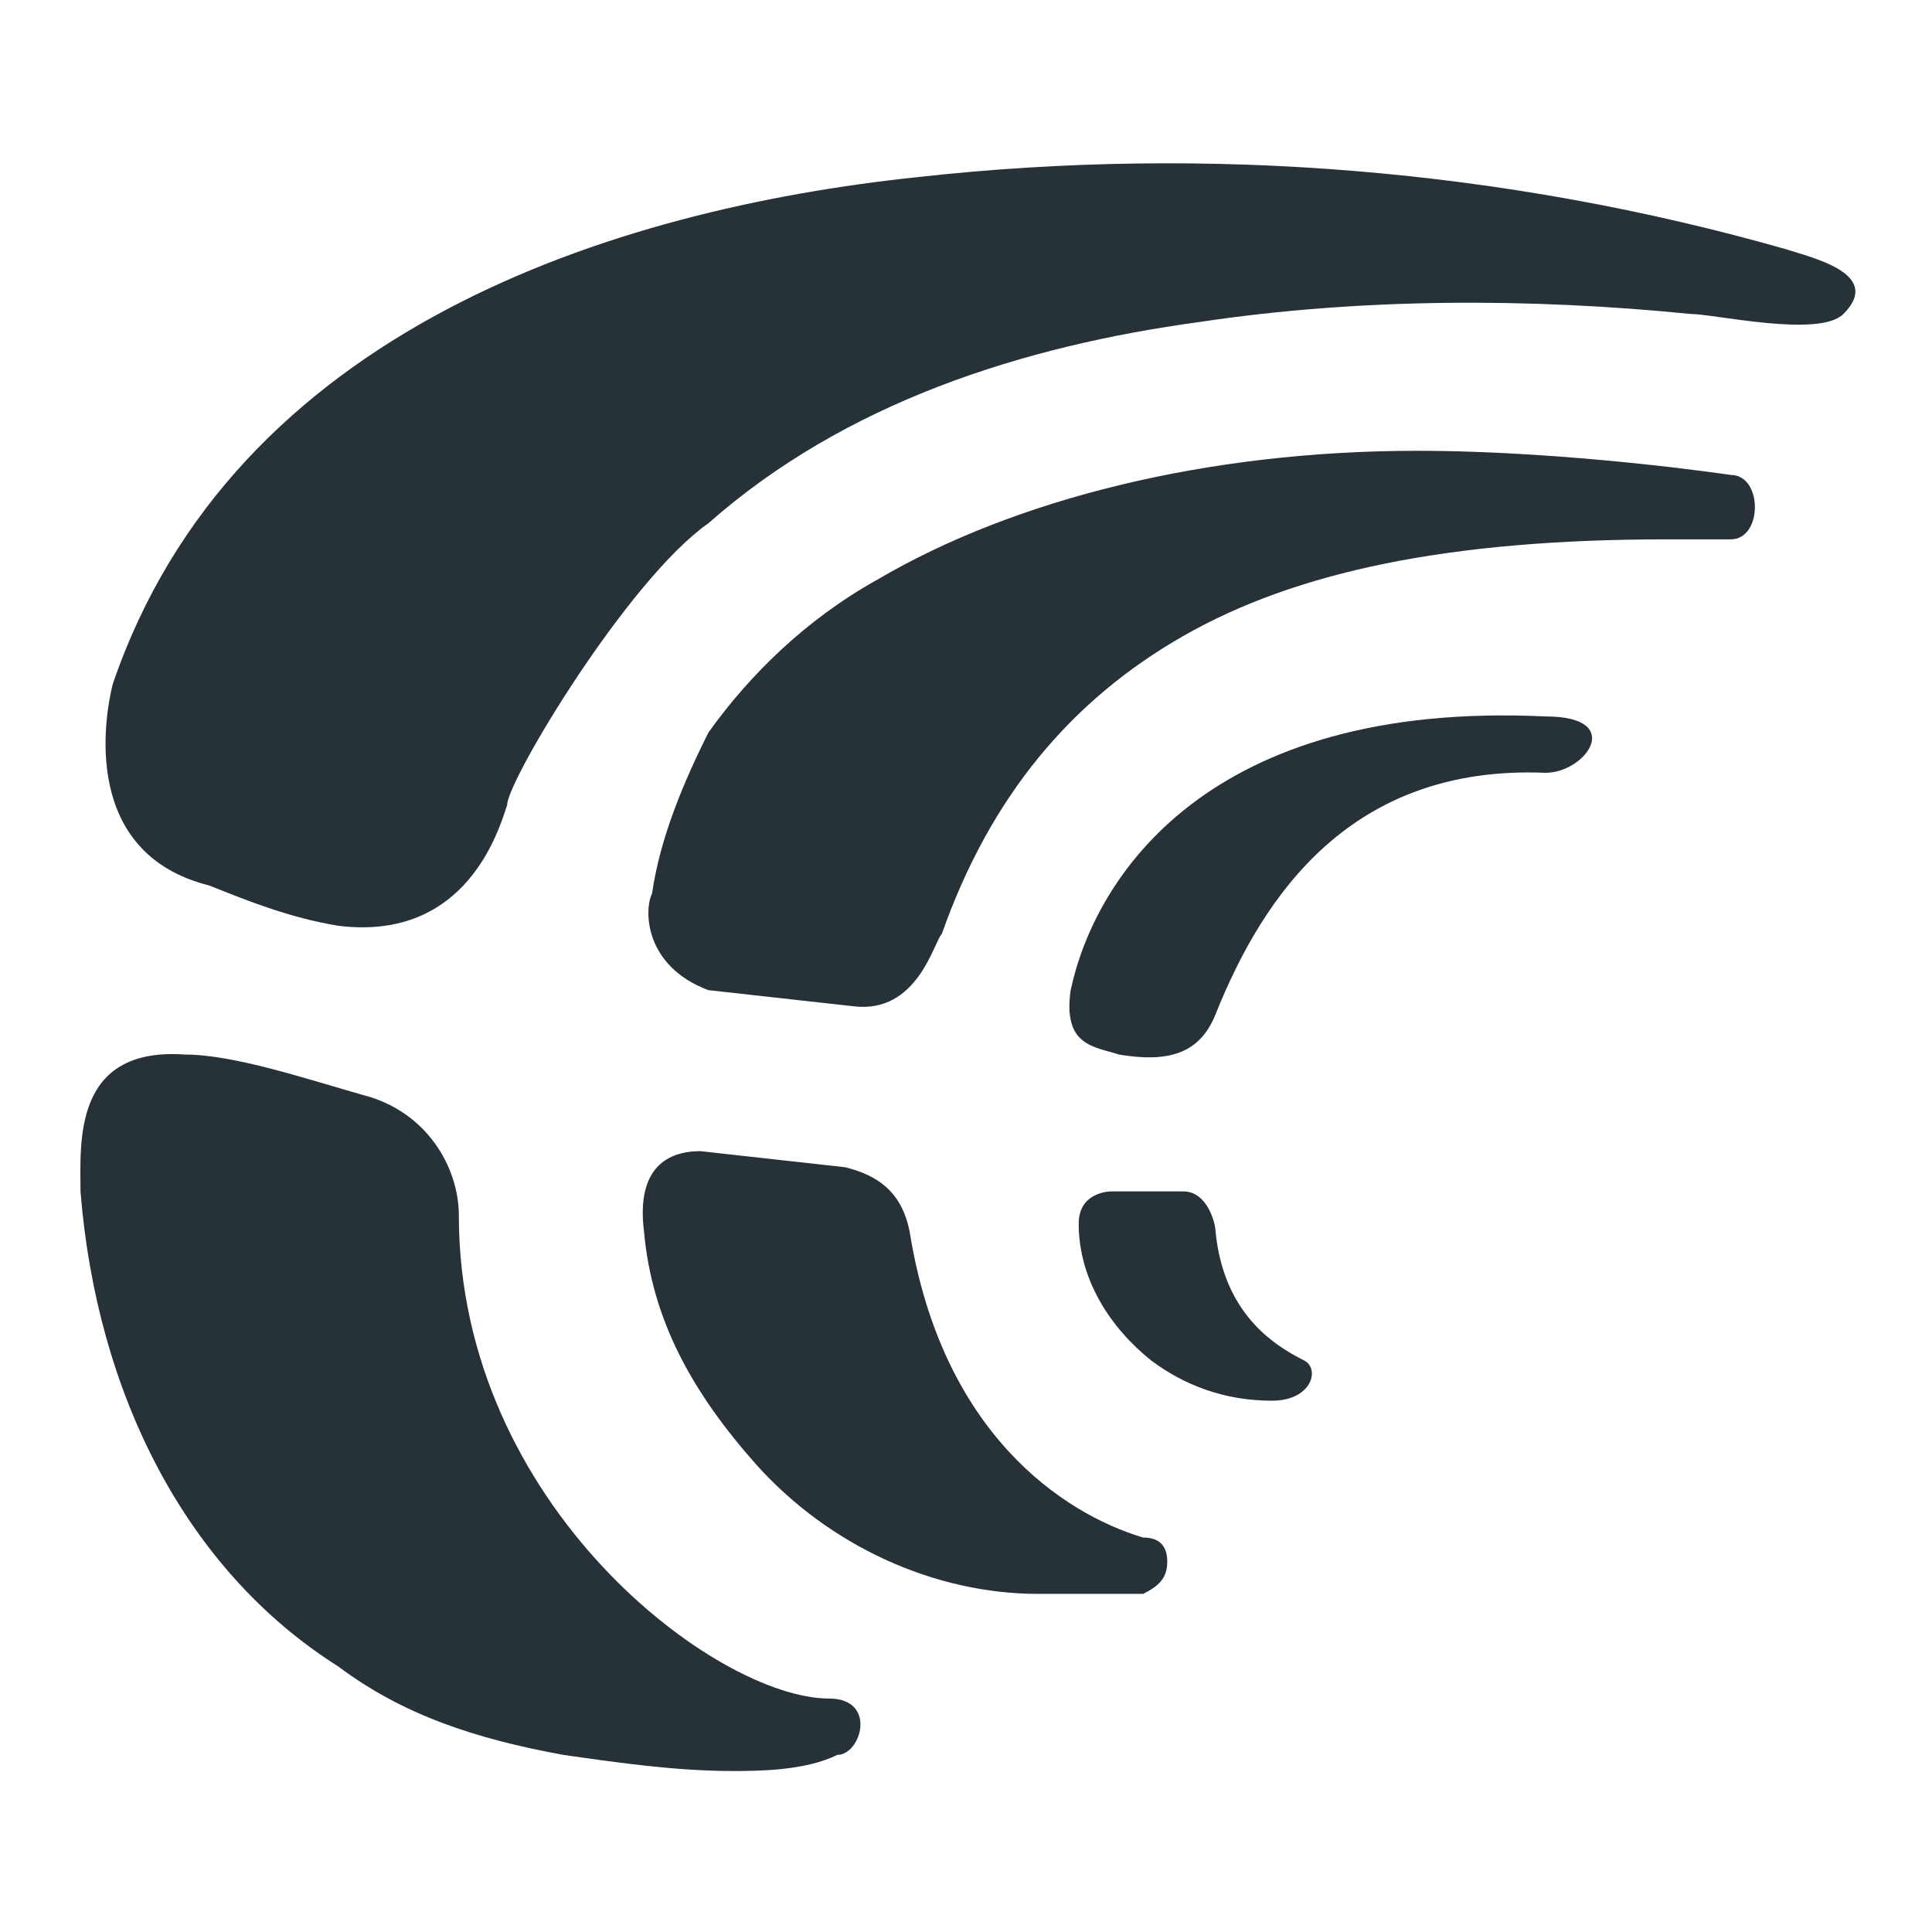 <svg version="1.1" id="crowdin-icon" xmlns="http://www.w3.org/2000/svg" xmlns:xlink="http://www.w3.org/1999/xlink" width="24" height="24" x="0px" y="0px" viewBox="0 0 24 24" fill="#263238" style="enable-background:new 0 0 24 24;" xml:space="preserve"> <path d="M15.8,17.4c-0.6,0-1.1-0.2-1.5-0.5c-0.5-0.4-0.9-1-0.9-1.7c0-0.4,0.4-0.4,0.4-0.4h0.9c0.3,0,0.4,0.4,0.4,0.5 c0.1,1,0.7,1.4,1.1,1.6C16.4,17,16.3,17.4,15.8,17.4L15.8,17.4z M10.6,12.5l-1.8-0.2C8,12,8,11.3,8.1,11.1c0.1-0.7,0.4-1.4,0.7-2 c0.5-0.7,1.2-1.4,2.1-1.9c1.7-1,4.1-1.6,6.7-1.6c1.9,0,3.9,0.3,3.9,0.3c0.2,0,0.3,0.2,0.3,0.4c0,0.2-0.1,0.4-0.3,0.4h-0.8 c-2.7,0-4.6,0.4-6,1.2s-2.4,2-3,3.7C11.6,11.7,11.4,12.6,10.6,12.5L10.6,12.5z M12.9,19.8c-1.3,0-2.6-0.6-3.5-1.6 c-0.8-0.9-1.3-1.8-1.4-2.9c-0.1-0.8,0.3-1,0.7-1l1.8,0.2c0.4,0.1,0.7,0.3,0.8,0.8c0.4,2.5,1.9,3.5,2.9,3.8c0.2,0,0.3,0.1,0.3,0.3 c0,0.2-0.1,0.3-0.3,0.4C13.7,19.8,13.3,19.8,12.9,19.8L12.9,19.8z M9.1,22c-0.7,0-1.4-0.1-2.1-0.2c-1.1-0.2-2-0.5-2.8-1.1 c-1.9-1.2-3-3.4-3.2-5.9c0-0.6-0.1-1.8,1.3-1.7c0.6,0,1.5,0.3,2.2,0.5c0.8,0.2,1.2,0.9,1.2,1.5c0,3.6,3.2,6,4.6,6 c0.6,0,0.4,0.7,0.1,0.7C10,22,9.4,22,9.1,22L9.1,22z M4.2,11.5c-0.6-0.1-1.1-0.3-1.6-0.5C1,10.6,1.3,8.9,1.4,8.5 c1.5-4.4,6.2-5.9,10-6.3c3.6-0.4,7.3-0.1,10.8,0.9c0.3,0.1,1.2,0.3,0.7,0.8c-0.3,0.3-1.6,0-1.9,0c-2-0.2-4.1-0.2-6.1,0.1 c-2.2,0.3-4.4,1-6.1,2.5c-1,0.7-2.5,3.2-2.5,3.5C6.2,10.3,5.8,11.7,4.2,11.5L4.2,11.5z M13.3,12.3c0.3-1.4,1.7-3.6,5.9-3.4 c1,0,0.5,0.7,0,0.7c-2.4-0.1-3.5,1.5-4.1,3c-0.2,0.5-0.6,0.6-1.2,0.5C13.6,13,13.2,13,13.3,12.3L13.3,12.3z" /> </svg>